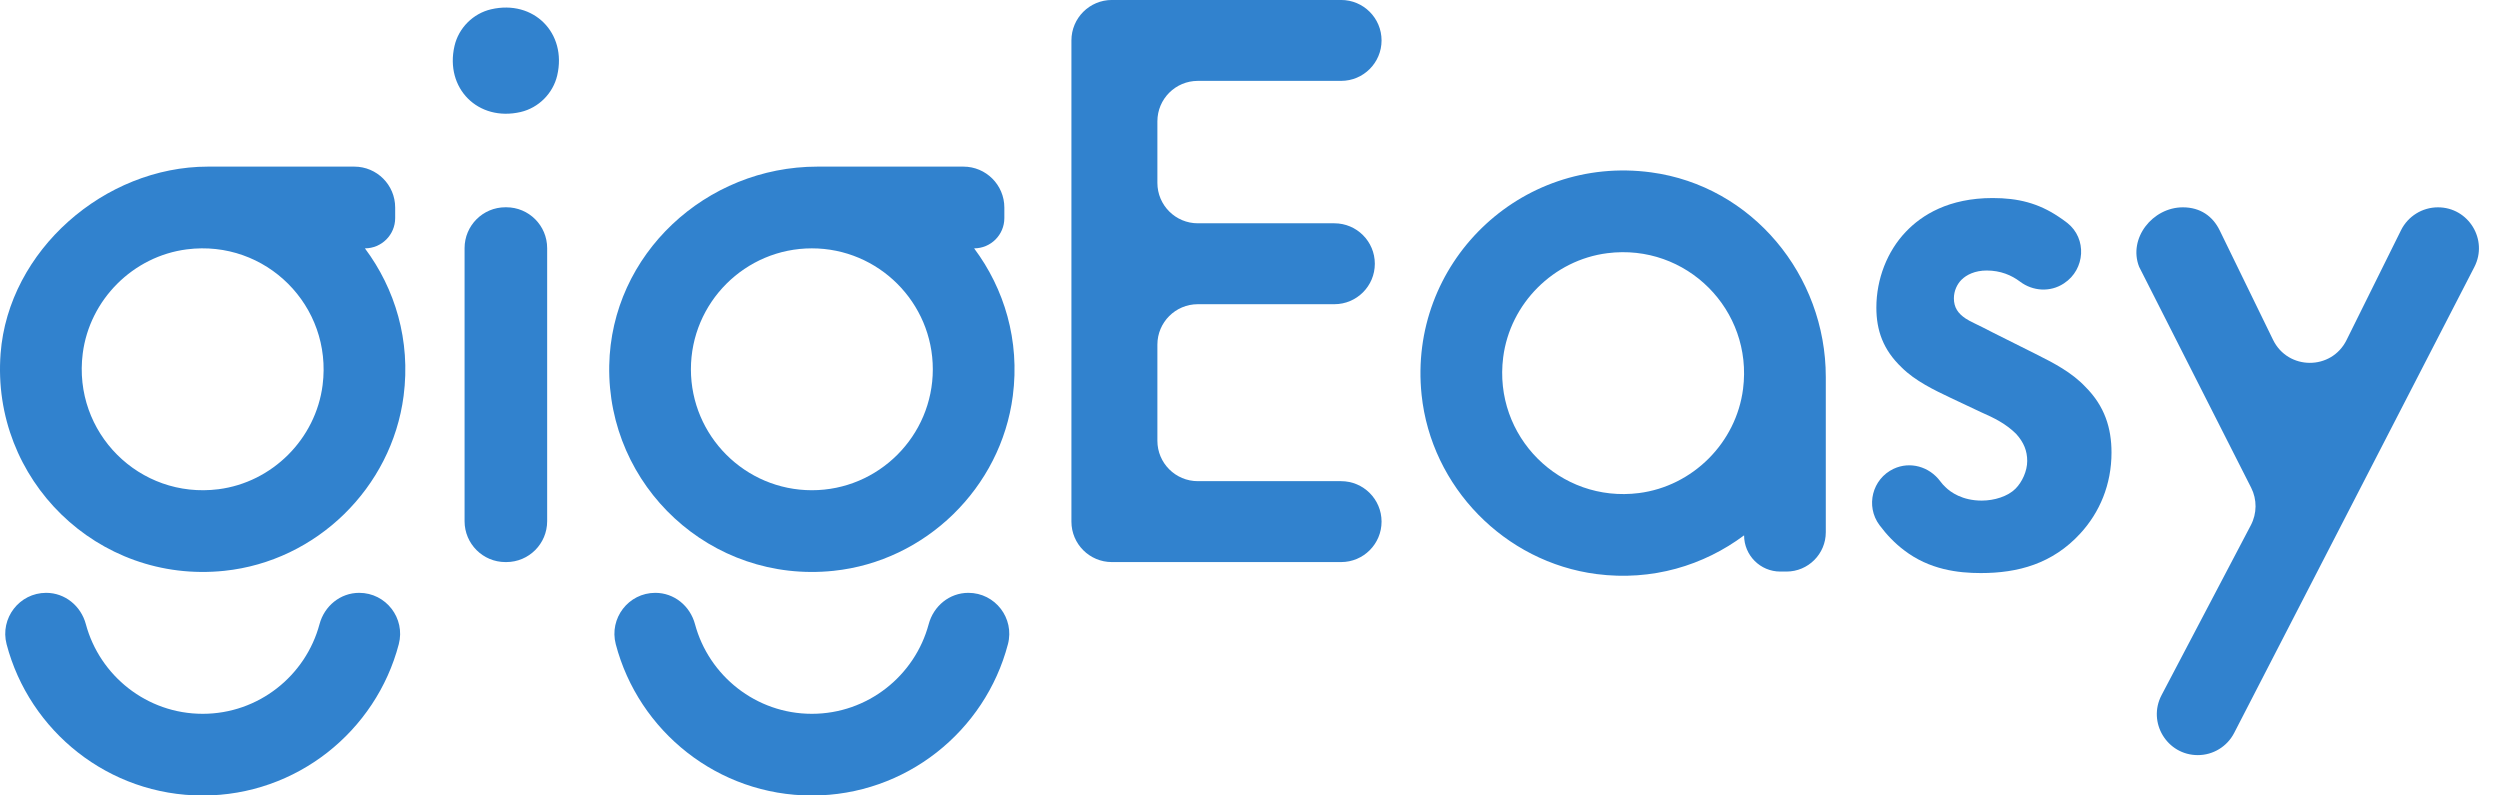 <svg width="88" height="28" viewBox="0 0 88 28" fill="none" xmlns="http://www.w3.org/2000/svg">
<path d="M19.26 8.735V18.347C19.26 19.141 18.616 19.785 17.822 19.785H17.791C16.997 19.785 16.353 19.141 16.353 18.347V8.735C16.353 7.94 16.997 7.296 17.791 7.296H17.822C18.616 7.296 19.26 7.94 19.26 8.735ZM17.287 0.327C18.782 -0.02 19.962 1.159 19.614 2.655C19.467 3.287 18.959 3.796 18.326 3.943C16.83 4.289 15.652 3.11 15.999 1.615C16.145 0.983 16.654 0.474 17.287 0.327Z" fill="#3182CE"/>
<path d="M47.207 2.847H42.164C41.377 2.847 40.74 3.484 40.74 4.271V6.436C40.74 7.223 41.377 7.86 42.164 7.86H46.97C47.756 7.86 48.394 8.498 48.394 9.284C48.394 10.07 47.756 10.708 46.97 10.708H42.164C41.377 10.708 40.74 11.345 40.74 12.132V15.514C40.74 16.3 41.377 16.937 42.164 16.937H47.207C47.993 16.937 48.631 17.575 48.631 18.361C48.631 19.148 47.993 19.785 47.207 19.785H39.138C38.352 19.785 37.714 19.148 37.714 18.361V1.423C37.714 0.637 38.352 -0.001 39.138 -0.001H47.207C47.993 -0.001 48.631 0.637 48.631 1.423C48.631 2.209 47.993 2.847 47.207 2.847Z" fill="#3182CE"/>
<path d="M72.643 9.98C72.169 10.291 71.558 10.254 71.105 9.913C70.805 9.687 70.419 9.522 69.934 9.522C69.519 9.522 69.222 9.671 69.044 9.848C68.895 9.997 68.777 10.234 68.777 10.501C68.777 10.827 68.925 11.035 69.192 11.213C69.37 11.332 69.548 11.391 70.171 11.717L71.654 12.459C72.307 12.785 72.93 13.112 73.405 13.616C74.087 14.298 74.325 15.069 74.325 15.93C74.325 17.057 73.909 18.036 73.227 18.778C72.248 19.846 71.032 20.172 69.726 20.172C68.925 20.172 67.917 20.053 67.027 19.371C66.707 19.131 66.412 18.826 66.156 18.482C65.661 17.815 65.901 16.861 66.651 16.504C67.233 16.228 67.914 16.424 68.298 16.942C68.358 17.022 68.419 17.092 68.48 17.146C68.658 17.324 69.074 17.621 69.756 17.621C70.201 17.621 70.676 17.472 70.943 17.205C71.18 16.968 71.358 16.582 71.358 16.227C71.358 15.87 71.239 15.574 70.972 15.277C70.616 14.921 70.201 14.713 69.726 14.506L68.658 14.002C68.095 13.735 67.412 13.408 66.938 12.934C66.285 12.311 66.048 11.629 66.048 10.827C66.048 9.819 66.433 8.84 67.086 8.158C67.65 7.564 68.599 6.971 70.141 6.971C71.032 6.971 71.744 7.149 72.456 7.624C72.553 7.687 72.659 7.761 72.77 7.848C73.468 8.399 73.4 9.481 72.658 9.97L72.643 9.98Z" fill="#3182CE"/>
<path d="M79.24 17.166L75.297 9.391C74.905 8.389 75.771 7.298 76.837 7.298C77.452 7.298 77.89 7.612 78.132 8.107L80.012 11.963C80.537 13.038 82.067 13.043 82.598 11.971L84.516 8.104C84.761 7.611 85.265 7.298 85.816 7.298C86.895 7.298 87.591 8.44 87.097 9.399L78.643 25.799C78.396 26.279 77.902 26.58 77.363 26.58C76.279 26.58 75.583 25.428 76.087 24.469L79.23 18.487C79.447 18.074 79.451 17.582 79.24 17.166Z" fill="#3182CE"/>
<path d="M7.689 17.221C4.908 17.574 2.559 15.225 2.912 12.445C3.153 10.549 4.683 9.019 6.579 8.777C9.36 8.423 11.71 10.773 11.356 13.554C11.115 15.45 9.584 16.98 7.689 17.221ZM12.845 8.742C13.433 8.742 13.91 8.265 13.91 7.677V7.304C13.91 6.51 13.266 5.865 12.471 5.865H7.319C3.682 5.865 0.298 8.816 0.021 12.443C-0.317 16.882 3.435 20.558 7.896 20.093C11.141 19.755 13.787 17.171 14.207 13.937C14.461 11.981 13.906 10.162 12.845 8.742Z" fill="#3182CE"/>
<path d="M7.135 28.002C3.825 28.002 1.035 25.737 0.232 22.676C-0.007 21.763 0.681 20.868 1.625 20.868C2.289 20.868 2.85 21.329 3.022 21.971C3.509 23.785 5.168 25.126 7.135 25.126C9.101 25.126 10.761 23.785 11.247 21.971C11.419 21.329 11.98 20.868 12.644 20.868C13.588 20.868 14.276 21.763 14.037 22.676C13.234 25.737 10.444 28.002 7.135 28.002Z" fill="#3182CE"/>
<path d="M28.578 17.256C26.23 17.256 24.32 15.347 24.32 12.999C24.32 10.652 26.23 8.742 28.578 8.742C30.925 8.742 32.835 10.652 32.835 12.999C32.835 15.347 30.925 17.256 28.578 17.256ZM34.289 8.742C34.877 8.742 35.353 8.265 35.353 7.677V7.306C35.353 6.511 34.708 5.865 33.912 5.865H28.774C24.852 5.865 21.515 8.947 21.445 12.869C21.369 17.115 25.022 20.544 29.341 20.093C32.585 19.754 35.232 17.171 35.651 13.936C35.905 11.981 35.35 10.162 34.289 8.742Z" fill="#3182CE"/>
<path d="M28.577 28.002C25.268 28.002 22.477 25.737 21.675 22.676C21.436 21.763 22.123 20.868 23.067 20.868C23.732 20.868 24.292 21.329 24.464 21.971C24.951 23.785 26.61 25.126 28.577 25.126C30.544 25.126 32.203 23.785 32.69 21.971C32.862 21.329 33.422 20.868 34.087 20.868C35.031 20.868 35.719 21.763 35.479 22.676C34.677 25.737 31.887 28.002 28.577 28.002Z" fill="#3182CE"/>
<path d="M57.69 17.356C54.908 17.71 52.558 15.36 52.912 12.578C53.154 10.682 54.684 9.152 56.58 8.912C59.361 8.559 61.709 10.908 61.356 13.688C61.116 15.583 59.586 17.114 57.69 17.356ZM58.12 6.067C53.492 5.443 49.559 9.291 50.04 13.897C50.379 17.141 52.962 19.787 56.197 20.207C58.153 20.46 59.972 19.905 61.392 18.844C61.392 19.548 61.962 20.119 62.666 20.119H62.884C63.648 20.119 64.268 19.499 64.268 18.735C64.268 17.345 64.268 15.146 64.268 13.271C64.268 9.685 61.675 6.546 58.12 6.067Z" fill="#3182CE"/>
</svg>
